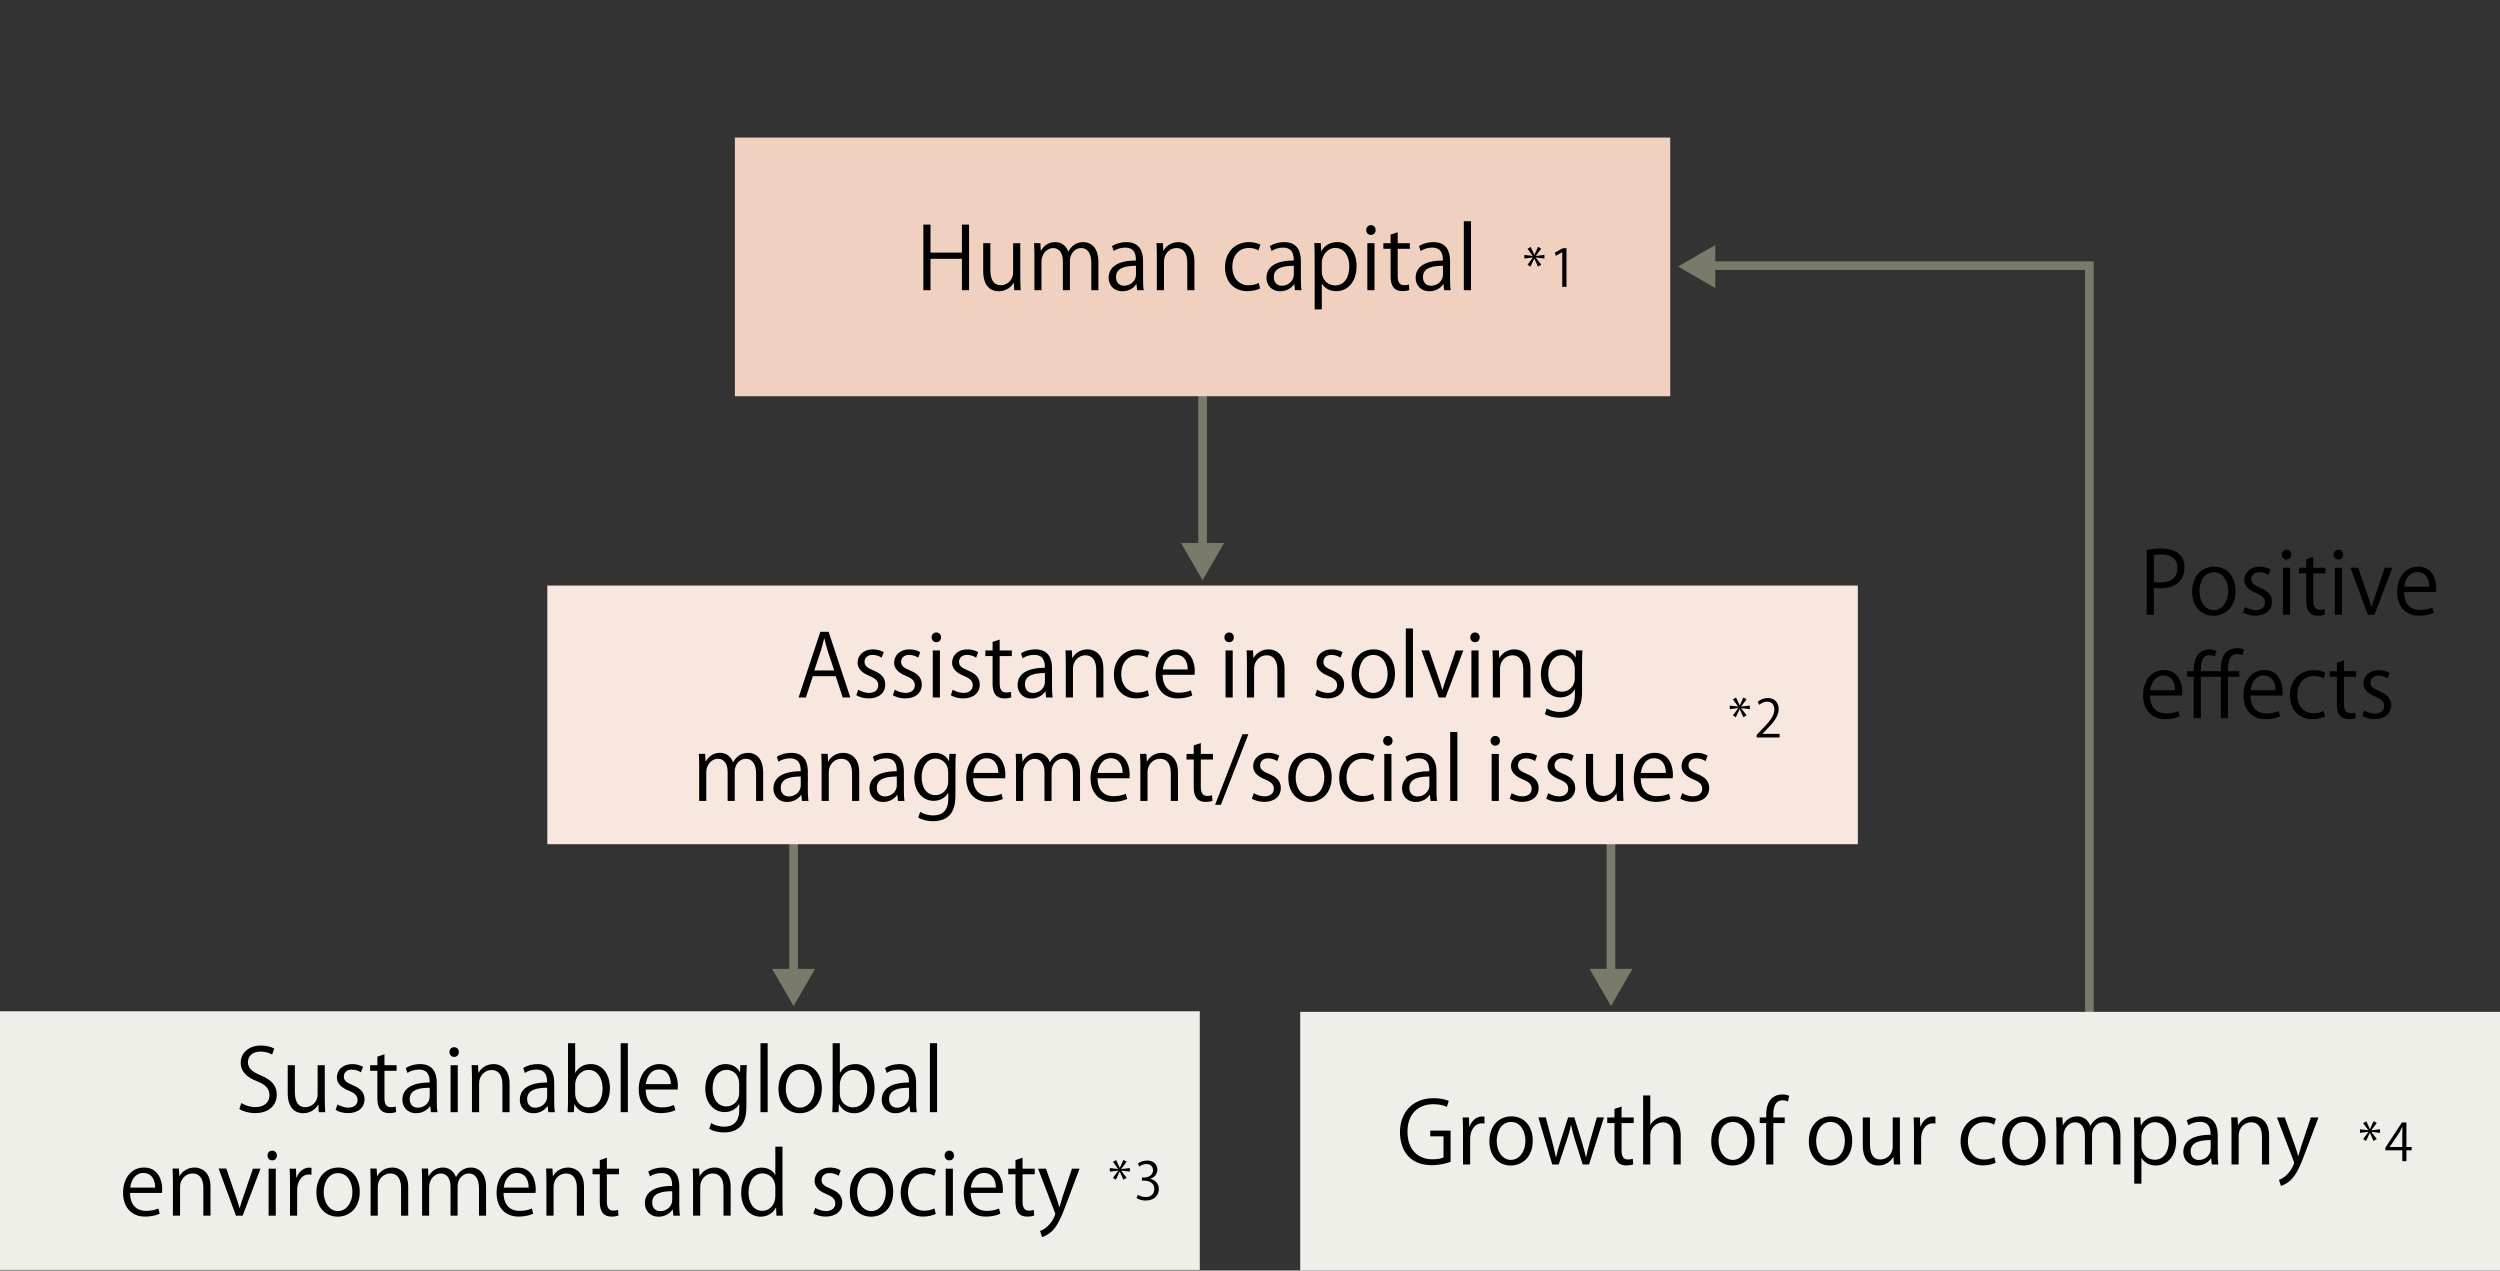 <?xml version="1.0" encoding="UTF-8"?>
<svg id="_レイヤー_1" data-name=" レイヤー 1" xmlns="http://www.w3.org/2000/svg" viewBox="0 0 579.92 294.72">
  <rect x="0" y="0" width="579.92" height="294.72" fill="#333333" stroke="none"/>
  <defs>
    <style>
      .cls-1 {
        fill: none;
        stroke: #7a7a6b;
        stroke-miterlimit: 10;
        stroke-width: 2px;
      }

      .cls-2, .cls-3, .cls-4, .cls-5, .cls-6 {
        stroke-width: 0px;
      }

      .cls-3 {
        fill: #f7e7df;
      }

      .cls-4 {
        fill: #7a7a6b;
      }

      .cls-5 {
        fill: #f0d1c0;
      }

      .cls-6 {
        fill: #efefea;
      }
    </style>
  </defs>
  <g>
    <line class="cls-1" x1="278.96" y1="62.6" x2="278.96" y2="127.42"/>
    <polygon class="cls-4" points="273.97 125.96 278.96 134.6 283.94 125.96 273.97 125.96"/>
  </g>
  <rect class="cls-5" x="170.47" y="31.91" width="216.97" height="60"/>
  <g>
    <line class="cls-1" x1="184.09" y1="161.38" x2="184.09" y2="226.2"/>
    <polygon class="cls-4" points="179.1 224.74 184.09 233.38 189.08 224.74 179.1 224.74"/>
  </g>
  <g>
    <line class="cls-1" x1="373.69" y1="161.38" x2="373.69" y2="226.2"/>
    <polygon class="cls-4" points="368.71 224.74 373.69 233.38 378.68 224.74 368.71 224.74"/>
  </g>
  <rect class="cls-6" y="234.58" width="278.31" height="60"/>
  <polyline class="cls-1" points="484.67 255.17 484.67 61.62 396.85 61.62"/>
  <polygon class="cls-4" points="397.89 56.84 389.25 61.82 397.89 66.81 397.89 56.84"/>
  <rect class="cls-3" x="126.96" y="135.83" width="304" height="60"/>
  <g>
    <path class="cls-2" d="m356.77,57.26l.74.41-1.25,1.68v.02l2-.23v.83l-1.99-.23v.04l1.25,1.62-.77.44-.83-1.86h-.02l-.89,1.87-.68-.44,1.24-1.64v-.04l-1.96.24v-.83l1.93.22v-.02l-1.21-1.63.74-.43.85,1.82h.02l.82-1.83h0Z"/>
    <path class="cls-2" d="m362.39,66.55v-8.05h-.02l-1.47.85-.24-.74,1.86-1.04h.85v8.98h-.98Z"/>
  </g>
  <g>
    <path class="cls-2" d="m404.41,161.79l.74.41-1.25,1.68v.02l2-.23v.83l-1.99-.23v.04l1.25,1.62-.77.44-.83-1.86h-.02l-.89,1.87-.68-.44,1.24-1.64v-.04l-1.96.24v-.83l1.93.22v-.02l-1.21-1.63.74-.43.85,1.82h.02l.82-1.83h0Z"/>
    <path class="cls-2" d="m412.81,171.07h-5.31v-.61l.88-.92c2.13-2.16,3.21-3.47,3.21-4.93,0-.96-.42-1.85-1.71-1.85-.72,0-1.37.4-1.8.74l-.34-.7c.55-.49,1.37-.88,2.33-.88,1.81,0,2.53,1.32,2.53,2.55,0,1.69-1.19,3.13-3.05,5l-.71.74v.02h3.97v.84Z"/>
  </g>
  <g>
    <path class="cls-2" d="m260.6,269.07l.74.41-1.25,1.68v.02l2-.23v.83l-1.99-.23v.04l1.25,1.62-.77.44-.83-1.86h-.02l-.89,1.87-.68-.44,1.24-1.64v-.04l-1.96.24v-.83l1.93.22v-.02l-1.21-1.63.74-.43.85,1.82h.02l.82-1.83h0Z"/>
    <path class="cls-2" d="m266.86,273.49c1.06.18,1.95,1.03,1.95,2.33,0,1.43-1.03,2.67-3.05,2.67-.9,0-1.71-.29-2.12-.58l.3-.77c.32.22,1.04.54,1.83.54,1.51,0,2-1.05,2-1.88,0-1.32-1.12-1.92-2.29-1.92h-.59v-.74h.59c.86,0,1.98-.54,1.98-1.67,0-.78-.47-1.45-1.55-1.45-.66,0-1.28.32-1.64.59l-.3-.73c.43-.34,1.27-.67,2.13-.67,1.64,0,2.37,1.04,2.37,2.12,0,.92-.59,1.75-1.63,2.12v.04h.02Z"/>
  </g>
  <g>
    <path class="cls-2" d="m224.79,67.32h-1.66v-7.28h-7.28v7.28h-1.66v-15.22h1.66v6.5h7.28v-6.5h1.66v15.22Z"/>
    <path class="cls-2" d="m236.67,64.42c0,1.12.06,2.06.1,2.9h-1.5l-.08-1.72h-.06c-.5.86-1.62,1.96-3.48,1.96-1.64,0-3.58-.94-3.58-4.7v-6.44h1.66v6.14c0,2.12.62,3.6,2.44,3.6,1.3,0,2.84-1.04,2.84-2.96v-6.78h1.66v8Z"/>
    <path class="cls-2" d="m254.79,67.32h-1.64v-6.3c0-2.12-.76-3.48-2.4-3.48-1.34,0-2.56,1.26-2.56,2.92v6.86h-1.64v-6.72c0-1.74-.74-3.06-2.28-3.06-1.42,0-2.68,1.4-2.68,3.1v6.68h-1.64v-8.1c0-1.12-.04-1.92-.08-2.82h1.46l.1,1.76h.06c.6-1.06,1.6-2,3.32-2,1.42,0,2.52.88,2.98,2.18h.04c.72-1.3,1.82-2.18,3.5-2.18,1.34,0,3.46.86,3.46,4.6v6.56Z"/>
    <path class="cls-2" d="m265.15,64.72c0,.9.02,1.84.16,2.6h-1.52l-.16-1.4h-.06c-.56.86-1.68,1.64-3.22,1.64-2.08,0-3.18-1.52-3.18-3.1,0-2.62,2.28-4.04,6.32-4.02,0-.92,0-3-2.48-3-.94,0-1.92.26-2.66.78l-.4-1.14c.88-.58,2.1-.92,3.32-.92,3.08,0,3.88,2.18,3.88,4.34v4.22Zm-1.64-3.06c-2.06,0-4.64.3-4.64,2.6,0,1.4.88,2.02,1.88,2.02,1.62,0,2.76-1.24,2.76-2.56v-2.06Z"/>
    <path class="cls-2" d="m277.07,67.32h-1.66v-6.44c0-1.78-.64-3.34-2.54-3.34-1.42,0-2.86,1.2-2.86,3.1v6.68h-1.66v-8.1c0-1.12-.04-1.94-.08-2.82h1.48l.1,1.78h.04c.54-1.06,1.8-2.02,3.5-2.02,1.36,0,3.68.82,3.68,4.52v6.64Z"/>
    <path class="cls-2" d="m292.3,66.92c-.48.24-1.56.62-2.96.62-3.12,0-5.18-2.22-5.18-5.56s2.22-5.82,5.58-5.82c1.22,0,2.2.36,2.62.58l-.42,1.34c-.46-.26-1.18-.56-2.24-.56-2.52,0-3.84,2.02-3.84,4.36,0,2.64,1.58,4.3,3.78,4.3,1.08,0,1.82-.3,2.36-.54l.3,1.28Z"/>
    <path class="cls-2" d="m301.76,64.72c0,.9.02,1.84.16,2.6h-1.52l-.16-1.4h-.06c-.56.86-1.68,1.64-3.22,1.64-2.08,0-3.18-1.52-3.18-3.1,0-2.62,2.28-4.04,6.32-4.02,0-.92,0-3-2.48-3-.94,0-1.92.26-2.66.78l-.4-1.14c.88-.58,2.1-.92,3.32-.92,3.08,0,3.88,2.18,3.88,4.34v4.22Zm-1.64-3.06c-2.06,0-4.64.3-4.64,2.6,0,1.4.88,2.02,1.88,2.02,1.62,0,2.76-1.24,2.76-2.56v-2.06Z"/>
    <path class="cls-2" d="m306.52,58.25c.76-1.34,2.02-2.1,3.72-2.1,2.58,0,4.44,2.22,4.44,5.56,0,4-2.34,5.84-4.74,5.84-1.44,0-2.64-.66-3.28-1.74h-.04v5.96h-1.66v-11.86c0-1.42-.04-2.52-.08-3.52h1.5l.1,1.86h.04Zm.1,4.72c0,2.12,1.58,3.24,3.06,3.24,2.14,0,3.32-1.84,3.32-4.44,0-2.26-1.14-4.26-3.26-4.26-1.86,0-3.12,1.8-3.12,3.38v2.08Z"/>
    <path class="cls-2" d="m318,54.49c-.64,0-1.08-.5-1.08-1.14s.46-1.12,1.1-1.12,1.08.5,1.08,1.12c0,.7-.46,1.14-1.1,1.14Zm.84,12.82h-1.66v-10.9h1.66v10.9Z"/>
    <path class="cls-2" d="m322.58,54.43l1.64-.56v2.54h2.82v1.3h-2.82v6.3c0,1.38.42,2.14,1.48,2.14.5,0,.84-.06,1.12-.16l.1,1.28c-.36.16-.92.26-1.62.26-2.64,0-2.72-2.4-2.72-3.56v-6.26h-1.68v-1.3h1.68v-1.98Z"/>
    <path class="cls-2" d="m336.36,64.72c0,.9.02,1.84.16,2.6h-1.52l-.16-1.4h-.06c-.56.86-1.68,1.64-3.22,1.64-2.08,0-3.18-1.52-3.18-3.1,0-2.62,2.28-4.04,6.32-4.02,0-.92,0-3-2.48-3-.94,0-1.92.26-2.66.78l-.4-1.14c.88-.58,2.1-.92,3.32-.92,3.08,0,3.88,2.18,3.88,4.34v4.22Zm-1.64-3.06c-2.06,0-4.64.3-4.64,2.6,0,1.4.88,2.02,1.88,2.02,1.62,0,2.76-1.24,2.76-2.56v-2.06Z"/>
    <path class="cls-2" d="m341.22,67.32h-1.66v-16h1.66v16Z"/>
  </g>
  <g>
    <path class="cls-2" d="m497.97,127.56c.88-.16,2.04-.3,3.46-.3,4.92,0,5.32,3.16,5.32,4.36,0,3.58-2.86,4.86-5.56,4.86-.58,0-1.1-.02-1.56-.14v6.26h-1.66v-15.04Zm1.66,7.4c.42.12.96.16,1.6.16,2.4,0,3.86-1.2,3.86-3.38s-1.56-3.14-3.64-3.14c-.84,0-1.46.08-1.82.16v6.2Z"/>
    <path class="cls-2" d="m518.57,137.06c0,4.06-2.68,5.78-5.1,5.78-2.8,0-4.96-2.1-4.96-5.62,0-3.72,2.32-5.78,5.1-5.78,2.98,0,4.96,2.28,4.96,5.62Zm-5.02-4.32c-2.36,0-3.34,2.32-3.34,4.42,0,2.42,1.34,4.38,3.3,4.38s3.36-1.96,3.36-4.42c0-1.94-.94-4.38-3.32-4.38Z"/>
    <path class="cls-2" d="m526.19,133.36c-.4-.26-1.14-.64-2.12-.64-1.2,0-1.84.74-1.84,1.62,0,.94.62,1.38,2.02,1.98,1.76.72,2.78,1.64,2.78,3.28,0,1.94-1.48,3.22-3.86,3.22-1.08,0-2.12-.3-2.86-.74l.46-1.28c.58.34,1.52.74,2.46.74,1.46,0,2.18-.78,2.18-1.76s-.58-1.58-2.02-2.16c-1.84-.74-2.78-1.76-2.78-3.08,0-1.7,1.36-3.1,3.56-3.1,1.04,0,1.92.3,2.5.66l-.48,1.26Z"/>
    <path class="cls-2" d="m530.39,129.78c-.64,0-1.08-.5-1.08-1.14s.46-1.12,1.1-1.12,1.08.5,1.08,1.12c0,.7-.46,1.14-1.1,1.14Zm.84,12.82h-1.66v-10.9h1.66v10.9Z"/>
    <path class="cls-2" d="m534.97,129.72l1.64-.56v2.54h2.82v1.3h-2.82v6.3c0,1.38.42,2.14,1.48,2.14.5,0,.84-.06,1.12-.16l.1,1.28c-.36.16-.92.26-1.62.26-2.64,0-2.72-2.4-2.72-3.56v-6.26h-1.68v-1.3h1.68v-1.98Z"/>
    <path class="cls-2" d="m542.43,129.78c-.64,0-1.08-.5-1.08-1.14s.46-1.12,1.1-1.12,1.08.5,1.08,1.12c0,.7-.46,1.14-1.1,1.14Zm.84,12.82h-1.66v-10.9h1.66v10.9Z"/>
    <path class="cls-2" d="m554.95,131.7l-4.14,10.9h-1.56l-4.02-10.92h1.78l2.18,6.34c.34.98.64,1.9.88,2.8h.06c.24-.9.56-1.82.9-2.8l2.16-6.32h1.76Z"/>
    <path class="cls-2" d="m564.55,142.14c-.62.3-1.76.68-3.42.68-3.18,0-5.08-2.24-5.08-5.5,0-3.42,1.92-5.88,4.86-5.88,3.36,0,4.22,3.08,4.22,4.98,0,.38-.02.66-.04.92h-7.42c.02,3.02,1.74,4.16,3.7,4.16,1.36,0,2.18-.28,2.86-.56l.32,1.2Zm-1.06-6.04c.02-1.48-.6-3.4-2.74-3.4-2,0-2.88,1.9-3.04,3.4h5.78Z"/>
    <path class="cls-2" d="m505.63,166.14c-.62.3-1.76.68-3.42.68-3.18,0-5.08-2.24-5.08-5.5,0-3.42,1.92-5.88,4.86-5.88,3.36,0,4.22,3.08,4.22,4.98,0,.38-.02.66-.04.92h-7.42c.02,3.02,1.74,4.16,3.7,4.16,1.36,0,2.18-.28,2.86-.56l.32,1.2Zm-1.06-6.04c.02-1.48-.6-3.4-2.74-3.4-2,0-2.88,1.9-3.04,3.4h5.78Z"/>
    <path class="cls-2" d="m507.37,157v-1.3h1.5c0-1.2,0-5.06,3.76-5.06.62,0,1.22.18,1.52.36l-.38,1.28c-.3-.16-.74-.3-1.18-.3-2.06,0-2.06,2.2-2.06,3.72h4.64c0-1.34,0-3.14,1.2-4.36.72-.7,1.66-.98,2.5-.98.72,0,1.28.16,1.64.34l-.3,1.28c-.28-.12-.66-.26-1.24-.26-1.72,0-2.14,1.6-2.14,3.36v.62h2.62v1.3h-2.62v9.6h-1.66v-9.6h-4.64v9.6h-1.66v-9.6h-1.5Z"/>
    <path class="cls-2" d="m528.91,166.14c-.62.3-1.76.68-3.42.68-3.18,0-5.08-2.24-5.08-5.5,0-3.42,1.92-5.88,4.86-5.88,3.36,0,4.22,3.08,4.22,4.98,0,.38-.02.66-.04.92h-7.42c.02,3.02,1.74,4.16,3.7,4.16,1.36,0,2.18-.28,2.86-.56l.32,1.2Zm-1.06-6.04c.02-1.48-.6-3.4-2.74-3.4-2,0-2.88,1.9-3.04,3.4h5.78Z"/>
    <path class="cls-2" d="m539.33,166.2c-.48.24-1.56.62-2.96.62-3.12,0-5.18-2.22-5.18-5.56s2.22-5.82,5.58-5.82c1.22,0,2.2.36,2.62.58l-.42,1.34c-.46-.26-1.18-.56-2.24-.56-2.52,0-3.84,2.02-3.84,4.36,0,2.64,1.58,4.3,3.78,4.3,1.08,0,1.82-.3,2.36-.54l.3,1.28Z"/>
    <path class="cls-2" d="m542.09,153.72l1.64-.56v2.54h2.82v1.3h-2.82v6.3c0,1.38.42,2.14,1.48,2.14.5,0,.84-.06,1.12-.16l.1,1.28c-.36.16-.92.26-1.62.26-2.64,0-2.72-2.4-2.72-3.56v-6.26h-1.68v-1.3h1.68v-1.98Z"/>
    <path class="cls-2" d="m553.83,157.36c-.4-.26-1.14-.64-2.12-.64-1.2,0-1.84.74-1.84,1.62,0,.94.62,1.38,2.02,1.98,1.76.72,2.78,1.64,2.78,3.28,0,1.94-1.48,3.22-3.86,3.22-1.08,0-2.12-.3-2.86-.74l.46-1.28c.58.34,1.52.74,2.46.74,1.46,0,2.18-.78,2.18-1.76s-.58-1.58-2.02-2.16c-1.84-.74-2.78-1.76-2.78-3.08,0-1.7,1.36-3.1,3.56-3.1,1.04,0,1.92.3,2.5.66l-.48,1.26Z"/>
  </g>
  <g>
    <path class="cls-2" d="m197.25,161.79h-1.76l-1.64-4.94h-5.3l-1.6,4.94h-1.7l5.04-15.24h1.92l5.04,15.24Zm-3.74-6.26l-1.5-4.52c-.32-1.04-.58-2-.78-2.9h-.06c-.2.92-.48,1.88-.76,2.84l-1.52,4.58h4.62Z"/>
    <path class="cls-2" d="m204.51,152.55c-.4-.26-1.14-.64-2.12-.64-1.2,0-1.84.74-1.84,1.62,0,.94.62,1.38,2.02,1.98,1.76.72,2.78,1.64,2.78,3.28,0,1.94-1.48,3.22-3.86,3.22-1.08,0-2.12-.3-2.86-.74l.46-1.28c.58.34,1.52.74,2.46.74,1.46,0,2.18-.78,2.18-1.76s-.58-1.58-2.02-2.16c-1.84-.74-2.78-1.76-2.78-3.08,0-1.7,1.36-3.1,3.56-3.1,1.04,0,1.92.3,2.5.66l-.48,1.26Z"/>
    <path class="cls-2" d="m212.99,152.55c-.4-.26-1.14-.64-2.12-.64-1.2,0-1.84.74-1.84,1.62,0,.94.62,1.38,2.02,1.98,1.76.72,2.78,1.64,2.78,3.28,0,1.94-1.48,3.22-3.86,3.22-1.08,0-2.12-.3-2.86-.74l.46-1.28c.58.34,1.52.74,2.46.74,1.46,0,2.18-.78,2.18-1.76s-.58-1.58-2.02-2.16c-1.84-.74-2.78-1.76-2.78-3.08,0-1.7,1.36-3.1,3.56-3.1,1.04,0,1.92.3,2.5.66l-.48,1.26Z"/>
    <path class="cls-2" d="m217.19,148.97c-.64,0-1.08-.5-1.08-1.14s.46-1.12,1.1-1.12,1.08.5,1.08,1.12c0,.7-.46,1.14-1.1,1.14Zm.84,12.82h-1.66v-10.9h1.66v10.9Z"/>
    <path class="cls-2" d="m226.43,152.55c-.4-.26-1.14-.64-2.12-.64-1.2,0-1.84.74-1.84,1.62,0,.94.62,1.38,2.02,1.98,1.76.72,2.78,1.64,2.78,3.28,0,1.94-1.48,3.22-3.86,3.22-1.08,0-2.12-.3-2.86-.74l.46-1.28c.58.34,1.52.74,2.46.74,1.46,0,2.18-.78,2.18-1.76s-.58-1.58-2.02-2.16c-1.84-.74-2.78-1.76-2.78-3.08,0-1.7,1.36-3.1,3.56-3.1,1.04,0,1.92.3,2.5.66l-.48,1.26Z"/>
    <path class="cls-2" d="m230.25,148.91l1.64-.56v2.54h2.82v1.3h-2.82v6.3c0,1.38.42,2.14,1.48,2.14.5,0,.84-.06,1.12-.16l.1,1.28c-.36.16-.92.26-1.62.26-2.64,0-2.72-2.4-2.72-3.56v-6.26h-1.68v-1.3h1.68v-1.98Z"/>
    <path class="cls-2" d="m244.03,159.19c0,.9.02,1.84.16,2.6h-1.52l-.16-1.4h-.06c-.56.86-1.68,1.64-3.22,1.64-2.08,0-3.18-1.52-3.18-3.1,0-2.62,2.28-4.04,6.32-4.02,0-.92,0-3-2.48-3-.94,0-1.92.26-2.66.78l-.4-1.14c.88-.58,2.1-.92,3.32-.92,3.08,0,3.88,2.18,3.88,4.34v4.22Zm-1.64-3.06c-2.06,0-4.64.3-4.64,2.6,0,1.4.88,2.02,1.88,2.02,1.62,0,2.76-1.24,2.76-2.56v-2.06Z"/>
    <path class="cls-2" d="m255.95,161.79h-1.66v-6.44c0-1.78-.64-3.34-2.54-3.34-1.42,0-2.86,1.2-2.86,3.1v6.68h-1.66v-8.1c0-1.12-.04-1.94-.08-2.82h1.48l.1,1.78h.04c.54-1.06,1.8-2.02,3.5-2.02,1.36,0,3.68.82,3.68,4.52v6.64Z"/>
    <path class="cls-2" d="m266.53,161.39c-.48.24-1.56.62-2.96.62-3.12,0-5.18-2.22-5.18-5.56s2.22-5.82,5.58-5.82c1.22,0,2.2.36,2.62.58l-.42,1.34c-.46-.26-1.18-.56-2.24-.56-2.52,0-3.84,2.02-3.84,4.36,0,2.64,1.58,4.3,3.78,4.3,1.08,0,1.82-.3,2.36-.54l.3,1.28Z"/>
    <path class="cls-2" d="m276.57,161.33c-.62.3-1.76.68-3.42.68-3.18,0-5.08-2.24-5.08-5.5,0-3.42,1.92-5.88,4.86-5.88,3.36,0,4.22,3.08,4.22,4.98,0,.38-.02.66-.04.92h-7.42c.02,3.02,1.74,4.16,3.7,4.16,1.36,0,2.18-.28,2.86-.56l.32,1.2Zm-1.06-6.04c.02-1.48-.6-3.4-2.74-3.4-2,0-2.88,1.9-3.04,3.4h5.78Z"/>
    <path class="cls-2" d="m285.11,148.97c-.64,0-1.08-.5-1.08-1.14s.46-1.12,1.1-1.12,1.08.5,1.08,1.12c0,.7-.46,1.14-1.1,1.14Zm.84,12.82h-1.66v-10.9h1.66v10.9Z"/>
    <path class="cls-2" d="m297.97,161.79h-1.66v-6.44c0-1.78-.64-3.34-2.54-3.34-1.42,0-2.86,1.2-2.86,3.1v6.68h-1.66v-8.1c0-1.12-.04-1.94-.08-2.82h1.48l.1,1.78h.04c.54-1.06,1.8-2.02,3.5-2.02,1.36,0,3.68.82,3.68,4.52v6.64Z"/>
    <path class="cls-2" d="m310.95,152.55c-.4-.26-1.14-.64-2.12-.64-1.2,0-1.84.74-1.84,1.62,0,.94.62,1.38,2.02,1.98,1.76.72,2.78,1.64,2.78,3.28,0,1.94-1.48,3.22-3.86,3.22-1.08,0-2.12-.3-2.86-.74l.46-1.28c.58.34,1.52.74,2.46.74,1.46,0,2.18-.78,2.18-1.76s-.58-1.58-2.02-2.16c-1.84-.74-2.78-1.76-2.78-3.08,0-1.7,1.36-3.1,3.56-3.1,1.04,0,1.92.3,2.5.66l-.48,1.26Z"/>
    <path class="cls-2" d="m323.59,156.25c0,4.06-2.68,5.78-5.1,5.78-2.8,0-4.96-2.1-4.96-5.62,0-3.72,2.32-5.78,5.1-5.78,2.98,0,4.96,2.28,4.96,5.62Zm-5.02-4.32c-2.36,0-3.34,2.32-3.34,4.42,0,2.42,1.34,4.38,3.3,4.38s3.36-1.96,3.36-4.42c0-1.94-.94-4.38-3.32-4.38Z"/>
    <path class="cls-2" d="m327.76,161.79h-1.66v-16h1.66v16Z"/>
    <path class="cls-2" d="m339.45,150.89l-4.14,10.9h-1.56l-4.02-10.92h1.78l2.18,6.34c.34.98.64,1.9.88,2.8h.06c.24-.9.56-1.82.9-2.8l2.16-6.32h1.76Z"/>
    <path class="cls-2" d="m342.14,148.97c-.64,0-1.08-.5-1.08-1.14s.46-1.12,1.1-1.12,1.08.5,1.08,1.12c0,.7-.46,1.14-1.1,1.14Zm.84,12.82h-1.66v-10.9h1.66v10.9Z"/>
    <path class="cls-2" d="m355.01,161.79h-1.66v-6.44c0-1.78-.64-3.34-2.54-3.34-1.42,0-2.86,1.2-2.86,3.1v6.68h-1.66v-8.1c0-1.12-.04-1.94-.08-2.82h1.48l.1,1.78h.04c.54-1.06,1.8-2.02,3.5-2.02,1.36,0,3.68.82,3.68,4.52v6.64Z"/>
    <path class="cls-2" d="m367.08,150.87c-.06.78-.1,1.66-.1,3v6.36c0,1.9-.04,6.26-5.2,6.26-1.24,0-2.6-.3-3.42-.86l.44-1.3c.7.42,1.76.82,3.06.82,2,0,3.46-1.06,3.46-3.94v-1.3h-.04c-.56,1.02-1.72,1.86-3.38,1.86-2.6,0-4.46-2.3-4.46-5.36,0-3.78,2.36-5.78,4.72-5.78,1.86,0,2.84,1,3.3,1.88h.04l.08-1.64h1.5Zm-1.78,4.2c0-1.9-1.38-3.1-2.9-3.1-1.92,0-3.26,1.7-3.26,4.34,0,2.32,1.12,4.14,3.24,4.14,1.24,0,2.92-.94,2.92-3.2v-2.18Z"/>
    <path class="cls-2" d="m177.03,185.79h-1.64v-6.3c0-2.12-.76-3.48-2.4-3.48-1.34,0-2.56,1.26-2.56,2.92v6.86h-1.64v-6.72c0-1.74-.74-3.06-2.28-3.06-1.42,0-2.68,1.4-2.68,3.1v6.68h-1.64v-8.1c0-1.12-.04-1.92-.08-2.82h1.46l.1,1.76h.06c.6-1.06,1.6-2,3.32-2,1.42,0,2.52.88,2.98,2.18h.04c.72-1.3,1.82-2.18,3.5-2.18,1.34,0,3.46.86,3.46,4.6v6.56Z"/>
    <path class="cls-2" d="m187.39,183.19c0,.9.02,1.84.16,2.6h-1.52l-.16-1.4h-.06c-.56.86-1.68,1.64-3.22,1.64-2.08,0-3.18-1.52-3.18-3.1,0-2.62,2.28-4.04,6.32-4.02,0-.92,0-3-2.48-3-.94,0-1.92.26-2.66.78l-.4-1.14c.88-.58,2.1-.92,3.32-.92,3.08,0,3.88,2.18,3.88,4.34v4.22Zm-1.64-3.06c-2.06,0-4.64.3-4.64,2.6,0,1.4.88,2.02,1.88,2.02,1.62,0,2.76-1.24,2.76-2.56v-2.06Z"/>
    <path class="cls-2" d="m199.31,185.79h-1.66v-6.44c0-1.78-.64-3.34-2.54-3.34-1.42,0-2.86,1.2-2.86,3.1v6.68h-1.66v-8.1c0-1.12-.04-1.94-.08-2.82h1.48l.1,1.78h.04c.54-1.06,1.8-2.02,3.5-2.02,1.36,0,3.68.82,3.68,4.52v6.64Z"/>
    <path class="cls-2" d="m209.67,183.19c0,.9.02,1.84.16,2.6h-1.52l-.16-1.4h-.06c-.56.86-1.68,1.64-3.22,1.64-2.08,0-3.18-1.52-3.18-3.1,0-2.62,2.28-4.04,6.32-4.02,0-.92,0-3-2.48-3-.94,0-1.92.26-2.66.78l-.4-1.14c.88-.58,2.1-.92,3.32-.92,3.08,0,3.88,2.18,3.88,4.34v4.22Zm-1.64-3.06c-2.06,0-4.64.3-4.64,2.6,0,1.4.88,2.02,1.88,2.02,1.62,0,2.76-1.24,2.76-2.56v-2.06Z"/>
    <path class="cls-2" d="m221.73,174.87c-.06.78-.1,1.66-.1,3v6.36c0,1.9-.04,6.26-5.2,6.26-1.24,0-2.6-.3-3.42-.86l.44-1.3c.7.42,1.76.82,3.06.82,2,0,3.46-1.06,3.46-3.94v-1.3h-.04c-.56,1.02-1.72,1.86-3.38,1.86-2.6,0-4.46-2.3-4.46-5.36,0-3.78,2.36-5.78,4.72-5.78,1.86,0,2.84,1,3.3,1.88h.04l.08-1.64h1.5Zm-1.78,4.2c0-1.9-1.38-3.1-2.9-3.1-1.92,0-3.26,1.7-3.26,4.34,0,2.32,1.12,4.14,3.24,4.14,1.24,0,2.92-.94,2.92-3.2v-2.18Z"/>
    <path class="cls-2" d="m232.63,185.33c-.62.3-1.76.68-3.42.68-3.18,0-5.08-2.24-5.08-5.5,0-3.42,1.92-5.88,4.86-5.88,3.36,0,4.22,3.08,4.22,4.98,0,.38-.02.66-.04.92h-7.42c.02,3.02,1.74,4.16,3.7,4.16,1.36,0,2.18-.28,2.86-.56l.32,1.2Zm-1.06-6.04c.02-1.48-.6-3.4-2.74-3.4-2,0-2.88,1.9-3.04,3.4h5.78Z"/>
    <path class="cls-2" d="m250.53,185.79h-1.64v-6.3c0-2.12-.76-3.48-2.4-3.48-1.34,0-2.56,1.26-2.56,2.92v6.86h-1.64v-6.72c0-1.74-.74-3.06-2.28-3.06-1.42,0-2.68,1.4-2.68,3.1v6.68h-1.64v-8.1c0-1.12-.04-1.92-.08-2.82h1.46l.1,1.76h.06c.6-1.06,1.6-2,3.32-2,1.42,0,2.52.88,2.98,2.18h.04c.72-1.3,1.82-2.18,3.5-2.18,1.34,0,3.46.86,3.46,4.6v6.56Z"/>
    <path class="cls-2" d="m261.47,185.33c-.62.3-1.76.68-3.42.68-3.18,0-5.08-2.24-5.08-5.5,0-3.42,1.92-5.88,4.86-5.88,3.36,0,4.22,3.08,4.22,4.98,0,.38-.02.66-.04.92h-7.42c.02,3.02,1.74,4.16,3.7,4.16,1.36,0,2.18-.28,2.86-.56l.32,1.2Zm-1.06-6.04c.02-1.48-.6-3.4-2.74-3.4-2,0-2.88,1.9-3.04,3.4h5.78Z"/>
    <path class="cls-2" d="m273.25,185.79h-1.66v-6.44c0-1.78-.64-3.34-2.54-3.34-1.42,0-2.86,1.2-2.86,3.1v6.68h-1.66v-8.1c0-1.12-.04-1.94-.08-2.82h1.48l.1,1.78h.04c.54-1.06,1.8-2.02,3.5-2.02,1.36,0,3.68.82,3.68,4.52v6.64Z"/>
    <path class="cls-2" d="m276.91,172.91l1.64-.56v2.54h2.82v1.3h-2.82v6.3c0,1.38.42,2.14,1.48,2.14.5,0,.84-.06,1.12-.16l.1,1.28c-.36.16-.92.26-1.62.26-2.64,0-2.72-2.4-2.72-3.56v-6.26h-1.68v-1.3h1.68v-1.98Z"/>
    <path class="cls-2" d="m283.21,186.69h-1.34l6.34-16.38h1.38l-6.38,16.38Z"/>
    <path class="cls-2" d="m296.27,176.55c-.4-.26-1.14-.64-2.12-.64-1.2,0-1.84.74-1.84,1.62,0,.94.62,1.38,2.02,1.98,1.76.72,2.78,1.64,2.78,3.28,0,1.94-1.48,3.22-3.86,3.22-1.08,0-2.12-.3-2.86-.74l.46-1.28c.58.34,1.52.74,2.46.74,1.46,0,2.18-.78,2.18-1.76s-.58-1.58-2.02-2.16c-1.84-.74-2.78-1.76-2.78-3.08,0-1.7,1.36-3.1,3.56-3.1,1.04,0,1.92.3,2.5.66l-.48,1.26Z"/>
    <path class="cls-2" d="m308.91,180.25c0,4.06-2.68,5.78-5.1,5.78-2.8,0-4.96-2.1-4.96-5.62,0-3.72,2.32-5.78,5.1-5.78,2.98,0,4.96,2.28,4.96,5.62Zm-5.02-4.32c-2.36,0-3.34,2.32-3.34,4.42,0,2.42,1.34,4.38,3.3,4.38s3.36-1.96,3.36-4.42c0-1.94-.94-4.38-3.32-4.38Z"/>
    <path class="cls-2" d="m318.79,185.39c-.48.24-1.56.62-2.96.62-3.12,0-5.18-2.22-5.18-5.56s2.22-5.82,5.58-5.82c1.22,0,2.2.36,2.62.58l-.42,1.34c-.46-.26-1.18-.56-2.24-.56-2.52,0-3.84,2.02-3.84,4.36,0,2.64,1.58,4.3,3.78,4.3,1.08,0,1.82-.3,2.36-.54l.3,1.28Z"/>
    <path class="cls-2" d="m321.93,172.97c-.64,0-1.08-.5-1.08-1.14s.46-1.12,1.1-1.12,1.08.5,1.08,1.12c0,.7-.46,1.14-1.1,1.14Zm.84,12.82h-1.66v-10.9h1.66v10.9Z"/>
    <path class="cls-2" d="m333.21,183.19c0,.9.02,1.84.16,2.6h-1.52l-.16-1.4h-.06c-.56.86-1.68,1.64-3.22,1.64-2.08,0-3.18-1.52-3.18-3.1,0-2.62,2.28-4.04,6.32-4.02,0-.92,0-3-2.48-3-.94,0-1.92.26-2.66.78l-.4-1.14c.88-.58,2.1-.92,3.32-.92,3.08,0,3.88,2.18,3.88,4.34v4.22Zm-1.64-3.06c-2.06,0-4.64.3-4.64,2.6,0,1.4.88,2.02,1.88,2.02,1.62,0,2.76-1.24,2.76-2.56v-2.06Z"/>
    <path class="cls-2" d="m338.06,185.79h-1.66v-16h1.66v16Z"/>
    <path class="cls-2" d="m346.84,172.97c-.64,0-1.08-.5-1.08-1.14s.46-1.12,1.1-1.12,1.08.5,1.08,1.12c0,.7-.46,1.14-1.1,1.14Zm.84,12.82h-1.66v-10.9h1.66v10.9Z"/>
    <path class="cls-2" d="m356.08,176.55c-.4-.26-1.14-.64-2.12-.64-1.2,0-1.84.74-1.84,1.62,0,.94.62,1.38,2.02,1.98,1.76.72,2.78,1.64,2.78,3.28,0,1.94-1.48,3.22-3.86,3.22-1.08,0-2.12-.3-2.86-.74l.46-1.28c.58.34,1.52.74,2.46.74,1.46,0,2.18-.78,2.18-1.76s-.58-1.58-2.02-2.16c-1.84-.74-2.78-1.76-2.78-3.08,0-1.7,1.36-3.1,3.56-3.1,1.04,0,1.92.3,2.5.66l-.48,1.26Z"/>
    <path class="cls-2" d="m364.56,176.55c-.4-.26-1.14-.64-2.12-.64-1.2,0-1.84.74-1.84,1.62,0,.94.62,1.38,2.02,1.98,1.76.72,2.78,1.64,2.78,3.28,0,1.94-1.48,3.22-3.86,3.22-1.08,0-2.12-.3-2.86-.74l.46-1.28c.58.34,1.52.74,2.46.74,1.46,0,2.18-.78,2.18-1.76s-.58-1.58-2.02-2.16c-1.84-.74-2.78-1.76-2.78-3.08,0-1.7,1.36-3.1,3.56-3.1,1.04,0,1.92.3,2.5.66l-.48,1.26Z"/>
    <path class="cls-2" d="m376.49,182.89c0,1.12.06,2.06.1,2.9h-1.5l-.08-1.72h-.06c-.5.86-1.62,1.96-3.48,1.96-1.64,0-3.58-.94-3.58-4.7v-6.44h1.66v6.14c0,2.12.62,3.6,2.44,3.6,1.3,0,2.84-1.04,2.84-2.96v-6.78h1.66v8Z"/>
    <path class="cls-2" d="m387.48,185.33c-.62.3-1.76.68-3.42.68-3.18,0-5.08-2.24-5.08-5.5,0-3.42,1.92-5.88,4.86-5.88,3.36,0,4.22,3.08,4.22,4.98,0,.38-.02.66-.04.92h-7.42c.02,3.02,1.74,4.16,3.7,4.16,1.36,0,2.18-.28,2.86-.56l.32,1.2Zm-1.06-6.04c.02-1.48-.6-3.4-2.74-3.4-2,0-2.88,1.9-3.04,3.4h5.78Z"/>
    <path class="cls-2" d="m395.64,176.55c-.4-.26-1.14-.64-2.12-.64-1.2,0-1.84.74-1.84,1.62,0,.94.62,1.38,2.02,1.98,1.76.72,2.78,1.64,2.78,3.28,0,1.94-1.48,3.22-3.86,3.22-1.08,0-2.12-.3-2.86-.74l.46-1.28c.58.34,1.52.74,2.46.74,1.46,0,2.18-.78,2.18-1.76s-.58-1.58-2.02-2.16c-1.84-.74-2.78-1.76-2.78-3.08,0-1.7,1.36-3.1,3.56-3.1,1.04,0,1.92.3,2.5.66l-.48,1.26Z"/>
  </g>
  <g>
    <path class="cls-2" d="m63.12,244.63c-.44-.28-1.4-.7-2.68-.7-2.12,0-2.92,1.3-2.92,2.4,0,1.5.92,2.26,2.96,3.12,2.46,1.04,3.72,2.3,3.72,4.48,0,2.42-1.76,4.28-5.04,4.28-1.38,0-2.88-.42-3.64-.96l.46-1.38c.82.54,2.04.94,3.28.94,2.04,0,3.24-1.1,3.24-2.74,0-1.5-.82-2.42-2.8-3.22-2.3-.86-3.86-2.2-3.86-4.3,0-2.32,1.88-4.02,4.66-4.02,1.44,0,2.54.36,3.12.72l-.5,1.38Z"/>
    <path class="cls-2" d="m75.34,255.09c0,1.12.06,2.06.1,2.9h-1.5l-.08-1.72h-.06c-.5.86-1.62,1.96-3.48,1.96-1.64,0-3.58-.94-3.58-4.7v-6.44h1.66v6.14c0,2.12.62,3.6,2.44,3.6,1.3,0,2.84-1.04,2.84-2.96v-6.78h1.66v8Z"/>
    <path class="cls-2" d="m83.72,248.75c-.4-.26-1.14-.64-2.12-.64-1.2,0-1.84.74-1.84,1.62,0,.94.62,1.38,2.02,1.98,1.76.72,2.78,1.64,2.78,3.28,0,1.94-1.48,3.22-3.86,3.22-1.08,0-2.12-.3-2.86-.74l.46-1.28c.58.34,1.52.74,2.46.74,1.46,0,2.18-.78,2.18-1.76s-.58-1.58-2.02-2.16c-1.84-.74-2.78-1.76-2.78-3.08,0-1.7,1.36-3.1,3.56-3.1,1.04,0,1.92.3,2.5.66l-.48,1.26Z"/>
    <path class="cls-2" d="m87.54,245.11l1.64-.56v2.54h2.82v1.3h-2.82v6.3c0,1.38.42,2.14,1.48,2.14.5,0,.84-.06,1.12-.16l.1,1.28c-.36.16-.92.26-1.62.26-2.64,0-2.72-2.4-2.72-3.56v-6.26h-1.68v-1.3h1.68v-1.98Z"/>
    <path class="cls-2" d="m101.32,255.39c0,.9.02,1.84.16,2.6h-1.52l-.16-1.4h-.06c-.56.86-1.68,1.64-3.22,1.64-2.08,0-3.18-1.52-3.18-3.1,0-2.62,2.28-4.04,6.32-4.02,0-.92,0-3-2.48-3-.94,0-1.92.26-2.66.78l-.4-1.14c.88-.58,2.1-.92,3.32-.92,3.08,0,3.88,2.18,3.88,4.34v4.22Zm-1.64-3.06c-2.06,0-4.64.3-4.64,2.6,0,1.4.88,2.02,1.88,2.02,1.62,0,2.76-1.24,2.76-2.56v-2.06Z"/>
    <path class="cls-2" d="m105.34,245.17c-.64,0-1.08-.5-1.08-1.14s.46-1.12,1.1-1.12,1.08.5,1.08,1.12c0,.7-.46,1.14-1.1,1.14Zm.84,12.82h-1.66v-10.9h1.66v10.9Z"/>
    <path class="cls-2" d="m118.2,257.99h-1.66v-6.44c0-1.78-.64-3.34-2.54-3.34-1.42,0-2.86,1.2-2.86,3.1v6.68h-1.66v-8.1c0-1.12-.04-1.94-.08-2.82h1.48l.1,1.78h.04c.54-1.06,1.8-2.02,3.5-2.02,1.36,0,3.68.82,3.68,4.52v6.64Z"/>
    <path class="cls-2" d="m128.56,255.39c0,.9.02,1.84.16,2.6h-1.52l-.16-1.4h-.06c-.56.86-1.68,1.64-3.22,1.64-2.08,0-3.18-1.52-3.18-3.1,0-2.62,2.28-4.04,6.32-4.02,0-.92,0-3-2.48-3-.94,0-1.92.26-2.66.78l-.4-1.14c.88-.58,2.1-.92,3.32-.92,3.08,0,3.88,2.18,3.88,4.34v4.22Zm-1.64-3.06c-2.06,0-4.64.3-4.64,2.6,0,1.4.88,2.02,1.88,2.02,1.62,0,2.76-1.24,2.76-2.56v-2.06Z"/>
    <path class="cls-2" d="m133.46,248.85c.68-1.26,1.92-2.02,3.62-2.02,2.58,0,4.4,2.22,4.4,5.58,0,3.96-2.42,5.82-4.68,5.82-1.58,0-2.74-.64-3.52-2.04h-.06l-.1,1.8h-1.44c.04-.72.08-1.82.08-2.7v-13.3h1.66v6.86h.04Zm-.04,4.88c0,1.62,1.22,3.14,3.06,3.14,2.12,0,3.3-1.82,3.3-4.4,0-2.28-1.12-4.28-3.24-4.28-1.9,0-3.12,1.78-3.12,3.38v2.16Z"/>
    <path class="cls-2" d="m145.64,257.99h-1.66v-16h1.66v16Z"/>
    <path class="cls-2" d="m156.66,257.53c-.62.3-1.76.68-3.42.68-3.18,0-5.08-2.24-5.08-5.5,0-3.42,1.92-5.88,4.86-5.88,3.36,0,4.22,3.08,4.22,4.98,0,.38-.02.66-.04.92h-7.42c.02,3.02,1.74,4.16,3.7,4.16,1.36,0,2.18-.28,2.86-.56l.32,1.2Zm-1.06-6.04c.02-1.48-.6-3.4-2.74-3.4-2,0-2.88,1.9-3.04,3.4h5.78Z"/>
    <path class="cls-2" d="m173.24,247.07c-.06.78-.1,1.66-.1,3v6.36c0,1.9-.04,6.26-5.2,6.26-1.24,0-2.6-.3-3.42-.86l.44-1.3c.7.42,1.76.82,3.06.82,2,0,3.46-1.06,3.46-3.94v-1.3h-.04c-.56,1.02-1.72,1.86-3.38,1.86-2.6,0-4.46-2.3-4.46-5.36,0-3.78,2.36-5.78,4.72-5.78,1.86,0,2.84,1,3.3,1.88h.04l.08-1.64h1.5Zm-1.78,4.2c0-1.9-1.38-3.1-2.9-3.1-1.92,0-3.26,1.7-3.26,4.34,0,2.32,1.12,4.14,3.24,4.14,1.24,0,2.92-.94,2.92-3.2v-2.18Z"/>
    <path class="cls-2" d="m178.07,257.99h-1.66v-16h1.66v16Z"/>
    <path class="cls-2" d="m190.64,252.45c0,4.06-2.68,5.78-5.1,5.78-2.8,0-4.96-2.1-4.96-5.62,0-3.72,2.32-5.78,5.1-5.78,2.98,0,4.96,2.28,4.96,5.62Zm-5.02-4.32c-2.36,0-3.34,2.32-3.34,4.42,0,2.42,1.34,4.38,3.3,4.38s3.36-1.96,3.36-4.42c0-1.94-.94-4.38-3.32-4.38Z"/>
    <path class="cls-2" d="m194.85,248.85c.68-1.26,1.92-2.02,3.62-2.02,2.58,0,4.4,2.22,4.4,5.58,0,3.96-2.42,5.82-4.68,5.82-1.58,0-2.74-.64-3.52-2.04h-.06l-.1,1.8h-1.44c.04-.72.08-1.82.08-2.7v-13.3h1.66v6.86h.04Zm-.04,4.88c0,1.62,1.22,3.14,3.06,3.14,2.12,0,3.3-1.82,3.3-4.4,0-2.28-1.12-4.28-3.24-4.28-1.9,0-3.12,1.78-3.12,3.38v2.16Z"/>
    <path class="cls-2" d="m212.51,255.39c0,.9.02,1.84.16,2.6h-1.52l-.16-1.4h-.06c-.56.86-1.68,1.64-3.22,1.64-2.08,0-3.18-1.52-3.18-3.1,0-2.62,2.28-4.04,6.32-4.02,0-.92,0-3-2.48-3-.94,0-1.92.26-2.66.78l-.4-1.14c.88-.58,2.1-.92,3.32-.92,3.08,0,3.88,2.18,3.88,4.34v4.22Zm-1.64-3.06c-2.06,0-4.64.3-4.64,2.6,0,1.4.88,2.02,1.88,2.02,1.62,0,2.76-1.24,2.76-2.56v-2.06Z"/>
    <path class="cls-2" d="m217.37,257.99h-1.66v-16h1.66v16Z"/>
    <path class="cls-2" d="m37.05,281.53c-.62.3-1.76.68-3.42.68-3.18,0-5.08-2.24-5.08-5.5,0-3.42,1.92-5.88,4.86-5.88,3.36,0,4.22,3.08,4.22,4.98,0,.38-.02.66-.04.92h-7.42c.02,3.02,1.74,4.16,3.7,4.16,1.36,0,2.18-.28,2.86-.56l.32,1.2Zm-1.06-6.04c.02-1.48-.6-3.4-2.74-3.4-2,0-2.88,1.9-3.04,3.4h5.78Z"/>
    <path class="cls-2" d="m48.83,281.99h-1.66v-6.44c0-1.78-.64-3.34-2.54-3.34-1.42,0-2.86,1.2-2.86,3.1v6.68h-1.66v-8.1c0-1.12-.04-1.94-.08-2.82h1.48l.1,1.78h.04c.54-1.06,1.8-2.02,3.5-2.02,1.36,0,3.68.82,3.68,4.52v6.64Z"/>
    <path class="cls-2" d="m60.43,271.09l-4.14,10.9h-1.56l-4.02-10.92h1.78l2.18,6.34c.34.98.64,1.9.88,2.8h.06c.24-.9.56-1.82.9-2.8l2.16-6.32h1.76Z"/>
    <path class="cls-2" d="m63.13,269.17c-.64,0-1.08-.5-1.08-1.14s.46-1.12,1.1-1.12,1.08.5,1.08,1.12c0,.7-.46,1.14-1.1,1.14Zm.84,12.82h-1.66v-10.9h1.66v10.9Z"/>
    <path class="cls-2" d="m72.25,272.49c-.18-.02-.36-.04-.6-.04-1.8,0-2.72,1.78-2.72,3.62v5.92h-1.66v-7.64c0-1.16-.02-2.22-.08-3.26h1.46l.08,2.1h.06c.48-1.36,1.62-2.34,2.96-2.34.18,0,.32.04.5.06v1.58Z"/>
    <path class="cls-2" d="m83.45,276.45c0,4.06-2.68,5.78-5.1,5.78-2.8,0-4.96-2.1-4.96-5.62,0-3.72,2.32-5.78,5.1-5.78,2.98,0,4.96,2.28,4.96,5.62Zm-5.02-4.32c-2.36,0-3.34,2.32-3.34,4.42,0,2.42,1.34,4.38,3.3,4.38s3.36-1.96,3.36-4.42c0-1.94-.94-4.38-3.32-4.38Z"/>
    <path class="cls-2" d="m94.69,281.99h-1.66v-6.44c0-1.78-.64-3.34-2.54-3.34-1.42,0-2.86,1.2-2.86,3.1v6.68h-1.66v-8.1c0-1.12-.04-1.94-.08-2.82h1.48l.1,1.78h.04c.54-1.06,1.8-2.02,3.5-2.02,1.36,0,3.68.82,3.68,4.52v6.64Z"/>
    <path class="cls-2" d="m112.75,281.99h-1.64v-6.3c0-2.12-.76-3.48-2.4-3.48-1.34,0-2.56,1.26-2.56,2.92v6.86h-1.64v-6.72c0-1.74-.74-3.06-2.28-3.06-1.42,0-2.68,1.4-2.68,3.1v6.68h-1.64v-8.1c0-1.12-.04-1.92-.08-2.82h1.46l.1,1.76h.06c.6-1.06,1.6-2,3.32-2,1.42,0,2.52.88,2.98,2.18h.04c.72-1.3,1.82-2.18,3.5-2.18,1.34,0,3.46.86,3.46,4.6v6.56Z"/>
    <path class="cls-2" d="m123.69,281.53c-.62.3-1.76.68-3.42.68-3.18,0-5.08-2.24-5.08-5.5,0-3.42,1.92-5.88,4.86-5.88,3.36,0,4.22,3.08,4.22,4.98,0,.38-.02.66-.04.92h-7.42c.02,3.02,1.74,4.16,3.7,4.16,1.36,0,2.18-.28,2.86-.56l.32,1.2Zm-1.06-6.04c.02-1.48-.6-3.4-2.74-3.4-2,0-2.88,1.9-3.04,3.4h5.78Z"/>
    <path class="cls-2" d="m135.47,281.99h-1.66v-6.44c0-1.78-.64-3.34-2.54-3.34-1.42,0-2.86,1.2-2.86,3.1v6.68h-1.66v-8.1c0-1.12-.04-1.94-.08-2.82h1.48l.1,1.78h.04c.54-1.06,1.8-2.02,3.5-2.02,1.36,0,3.68.82,3.68,4.52v6.64Z"/>
    <path class="cls-2" d="m139.13,269.11l1.64-.56v2.54h2.82v1.3h-2.82v6.3c0,1.38.42,2.14,1.48,2.14.5,0,.84-.06,1.12-.16l.1,1.28c-.36.16-.92.26-1.62.26-2.64,0-2.72-2.4-2.72-3.56v-6.26h-1.68v-1.3h1.68v-1.98Z"/>
    <path class="cls-2" d="m157.57,279.39c0,.9.02,1.84.16,2.6h-1.52l-.16-1.4h-.06c-.56.86-1.68,1.64-3.22,1.64-2.08,0-3.18-1.52-3.18-3.1,0-2.62,2.28-4.04,6.32-4.02,0-.92,0-3-2.48-3-.94,0-1.92.26-2.66.78l-.4-1.14c.88-.58,2.1-.92,3.32-.92,3.08,0,3.88,2.18,3.88,4.34v4.22Zm-1.64-3.06c-2.06,0-4.64.3-4.64,2.6,0,1.4.88,2.02,1.88,2.02,1.62,0,2.76-1.24,2.76-2.56v-2.06Z"/>
    <path class="cls-2" d="m169.49,281.99h-1.66v-6.44c0-1.78-.64-3.34-2.54-3.34-1.42,0-2.86,1.2-2.86,3.1v6.68h-1.66v-8.1c0-1.12-.04-1.94-.08-2.82h1.48l.1,1.78h.04c.54-1.06,1.8-2.02,3.5-2.02,1.36,0,3.68.82,3.68,4.52v6.64Z"/>
    <path class="cls-2" d="m181.51,279.29c0,.88.04,1.96.08,2.7h-1.48l-.08-1.86h-.06c-.56,1.14-1.8,2.1-3.56,2.1-2.52,0-4.48-2.18-4.48-5.54,0-3.68,2.16-5.84,4.7-5.84,1.6,0,2.68.78,3.18,1.68h.04v-6.54h1.66v13.3Zm-1.66-3.84c0-2.18-1.54-3.26-2.94-3.26-2.06,0-3.28,1.92-3.28,4.42,0,2.3,1.08,4.26,3.22,4.26,1.8,0,3-1.58,3-3.32v-2.1Z"/>
    <path class="cls-2" d="m194.54,272.75c-.4-.26-1.14-.64-2.12-.64-1.2,0-1.84.74-1.84,1.62,0,.94.62,1.38,2.02,1.98,1.76.72,2.78,1.64,2.78,3.28,0,1.94-1.48,3.22-3.86,3.22-1.08,0-2.12-.3-2.86-.74l.46-1.28c.58.34,1.52.74,2.46.74,1.46,0,2.18-.78,2.18-1.76s-.58-1.58-2.02-2.16c-1.84-.74-2.78-1.76-2.78-3.08,0-1.7,1.36-3.1,3.56-3.1,1.04,0,1.92.3,2.5.66l-.48,1.26Z"/>
    <path class="cls-2" d="m207.19,276.45c0,4.06-2.68,5.78-5.1,5.78-2.8,0-4.96-2.1-4.96-5.62,0-3.72,2.32-5.78,5.1-5.78,2.98,0,4.96,2.28,4.96,5.62Zm-5.02-4.32c-2.36,0-3.34,2.32-3.34,4.42,0,2.42,1.34,4.38,3.3,4.38s3.36-1.96,3.36-4.42c0-1.94-.94-4.38-3.32-4.38Z"/>
    <path class="cls-2" d="m217.07,281.59c-.48.24-1.56.62-2.96.62-3.12,0-5.18-2.22-5.18-5.56s2.22-5.82,5.58-5.82c1.22,0,2.2.36,2.62.58l-.42,1.34c-.46-.26-1.18-.56-2.24-.56-2.52,0-3.84,2.02-3.84,4.36,0,2.64,1.58,4.3,3.78,4.3,1.08,0,1.82-.3,2.36-.54l.3,1.28Z"/>
    <path class="cls-2" d="m220.2,269.17c-.64,0-1.08-.5-1.08-1.14s.46-1.12,1.1-1.12,1.08.5,1.08,1.12c0,.7-.46,1.14-1.1,1.14Zm.84,12.82h-1.66v-10.9h1.66v10.9Z"/>
    <path class="cls-2" d="m232.06,281.53c-.62.3-1.76.68-3.42.68-3.18,0-5.08-2.24-5.08-5.5,0-3.42,1.92-5.88,4.86-5.88,3.36,0,4.22,3.08,4.22,4.98,0,.38-.02.66-.04.92h-7.42c.02,3.02,1.74,4.16,3.7,4.16,1.36,0,2.18-.28,2.86-.56l.32,1.2Zm-1.06-6.04c.02-1.48-.6-3.4-2.74-3.4-2,0-2.88,1.9-3.04,3.4h5.78Z"/>
    <path class="cls-2" d="m235.56,269.11l1.64-.56v2.54h2.82v1.3h-2.82v6.3c0,1.38.42,2.14,1.48,2.14.5,0,.84-.06,1.12-.16l.1,1.28c-.36.16-.92.26-1.62.26-2.64,0-2.72-2.4-2.72-3.56v-6.26h-1.68v-1.3h1.68v-1.98Z"/>
    <path class="cls-2" d="m250.42,271.09l-2.9,7.72c-1.3,3.54-2.22,5.58-3.58,6.86-.92.84-1.82,1.18-2.22,1.28l-.46-1.4c2.54-.94,3.52-3.7,3.52-3.92,0-.1-.04-.26-.12-.46l-3.86-10.08h1.82l2.38,6.62c.28.76.52,1.62.7,2.28h.06c.18-.66.44-1.48.7-2.32l2.2-6.58h1.76Z"/>
  </g>
  <rect class="cls-6" x="301.61" y="234.72" width="278.31" height="60"/>
  <g>
    <path class="cls-2" d="m550.6,260.08l.74.41-1.25,1.68v.02l2-.23v.83l-1.99-.23v.04l1.25,1.62-.77.44-.83-1.86h-.02l-.89,1.87-.68-.44,1.24-1.64v-.04l-1.96.24v-.83l1.93.22v-.02l-1.21-1.63.74-.43.85,1.82h.02l.82-1.83h.01Z"/>
    <path class="cls-2" d="m558.21,269.36h-.95v-2.52h-3.92v-.64l3.84-5.83h1.03v5.7h1.22v.77h-1.22v2.52h0Zm-3.86-3.29h2.91v-3.19c0-.49.02-.97.05-1.44h-.05c-.28.55-.49.94-.72,1.34l-2.19,3.26v.02h0Z"/>
  </g>
  <g>
    <path class="cls-2" d="m336.49,269.5c-.82.32-2.42.78-4.34.78-5.98,0-7.4-4.46-7.4-7.68,0-4.64,3.02-7.86,7.8-7.86,1.46,0,2.76.28,3.52.64l-.44,1.38c-.74-.34-1.7-.62-3.12-.62-3.6,0-6.02,2.32-6.02,6.36s2.3,6.42,5.78,6.42c1.28,0,2.14-.2,2.58-.44v-4.88h-3.08v-1.34h4.72v7.24Z"/>
    <path class="cls-2" d="m344.35,260.62c-.18-.02-.36-.04-.6-.04-1.8,0-2.72,1.78-2.72,3.62v5.92h-1.66v-7.64c0-1.16-.02-2.22-.08-3.26h1.46l.08,2.1h.06c.48-1.36,1.62-2.34,2.96-2.34.18,0,.32.04.5.06v1.58Z"/>
    <path class="cls-2" d="m355.55,264.58c0,4.06-2.68,5.78-5.1,5.78-2.8,0-4.96-2.1-4.96-5.62,0-3.72,2.32-5.78,5.1-5.78,2.98,0,4.96,2.28,4.96,5.62Zm-5.02-4.32c-2.36,0-3.34,2.32-3.34,4.42,0,2.42,1.34,4.38,3.3,4.38s3.36-1.96,3.36-4.42c0-1.94-.94-4.38-3.32-4.38Z"/>
    <path class="cls-2" d="m372.07,259.2l-3.46,10.92h-1.48l-1.72-5.48c-.4-1.24-.7-2.34-.96-3.6h-.06c-.26,1.3-.6,2.44-1,3.62l-1.82,5.46h-1.5l-3.22-10.92h1.72l1.52,5.72c.3,1.22.6,2.34.82,3.46h.06c.24-1.08.6-2.26.96-3.44l1.82-5.74h1.44l1.74,5.64c.38,1.28.7,2.44.96,3.54h.06c.2-1.08.5-2.22.86-3.52l1.6-5.66h1.66Z"/>
    <path class="cls-2" d="m374.51,257.24l1.64-.56v2.54h2.82v1.3h-2.82v6.3c0,1.38.42,2.14,1.48,2.14.5,0,.84-.06,1.12-.16l.1,1.28c-.36.16-.92.26-1.62.26-2.64,0-2.72-2.4-2.72-3.56v-6.26h-1.68v-1.3h1.68v-1.98Z"/>
    <path class="cls-2" d="m389.87,270.12h-1.66v-6.44c0-1.78-.64-3.32-2.52-3.32-1.28,0-2.88,1.06-2.88,3.06v6.7h-1.66v-16h1.66v6.78h.04c.72-1.2,2.04-1.94,3.38-1.94s3.64.82,3.64,4.52v6.64Z"/>
    <path class="cls-2" d="m407.01,264.58c0,4.06-2.68,5.78-5.1,5.78-2.8,0-4.96-2.1-4.96-5.62,0-3.72,2.32-5.78,5.1-5.78,2.98,0,4.96,2.28,4.96,5.62Zm-5.02-4.32c-2.36,0-3.34,2.32-3.34,4.42,0,2.42,1.34,4.38,3.3,4.38s3.36-1.96,3.36-4.42c0-1.94-.94-4.38-3.32-4.38Z"/>
    <path class="cls-2" d="m409.7,259.22c0-1.36,0-3.14,1.2-4.36.72-.7,1.66-.98,2.52-.98.7,0,1.26.16,1.62.32l-.28,1.3c-.3-.12-.68-.26-1.26-.26-1.72,0-2.14,1.6-2.14,3.36v.62h2.64v1.3h-2.64v9.6h-1.66v-9.6h-1.5v-1.3h1.5Z"/>
    <path class="cls-2" d="m429.65,264.58c0,4.06-2.68,5.78-5.1,5.78-2.8,0-4.96-2.1-4.96-5.62,0-3.72,2.32-5.78,5.1-5.78,2.98,0,4.96,2.28,4.96,5.62Zm-5.02-4.32c-2.36,0-3.34,2.32-3.34,4.42,0,2.42,1.34,4.38,3.3,4.38s3.36-1.96,3.36-4.42c0-1.94-.94-4.38-3.32-4.38Z"/>
    <path class="cls-2" d="m440.71,267.22c0,1.12.06,2.06.1,2.9h-1.5l-.08-1.72h-.06c-.5.86-1.62,1.96-3.48,1.96-1.64,0-3.58-.94-3.58-4.7v-6.44h1.66v6.14c0,2.12.62,3.6,2.44,3.6,1.3,0,2.84-1.04,2.84-2.96v-6.78h1.66v8Z"/>
    <path class="cls-2" d="m448.96,260.62c-.18-.02-.36-.04-.6-.04-1.8,0-2.72,1.78-2.72,3.62v5.92h-1.66v-7.64c0-1.16-.02-2.22-.08-3.26h1.46l.08,2.1h.06c.48-1.36,1.62-2.34,2.96-2.34.18,0,.32.04.5.06v1.58Z"/>
    <path class="cls-2" d="m462.93,269.72c-.48.24-1.56.62-2.96.62-3.12,0-5.18-2.22-5.18-5.56s2.22-5.82,5.58-5.82c1.22,0,2.2.36,2.62.58l-.42,1.34c-.46-.26-1.18-.56-2.24-.56-2.52,0-3.84,2.02-3.84,4.36,0,2.64,1.58,4.3,3.78,4.3,1.08,0,1.82-.3,2.36-.54l.3,1.28Z"/>
    <path class="cls-2" d="m474.51,264.58c0,4.06-2.68,5.78-5.1,5.78-2.8,0-4.96-2.1-4.96-5.62,0-3.72,2.32-5.78,5.1-5.78,2.98,0,4.96,2.28,4.96,5.62Zm-5.02-4.32c-2.36,0-3.34,2.32-3.34,4.42,0,2.42,1.34,4.38,3.3,4.38s3.36-1.96,3.36-4.42c0-1.94-.94-4.38-3.32-4.38Z"/>
    <path class="cls-2" d="m491.87,270.12h-1.64v-6.3c0-2.12-.76-3.48-2.4-3.48-1.34,0-2.56,1.26-2.56,2.92v6.86h-1.64v-6.72c0-1.74-.74-3.06-2.28-3.06-1.42,0-2.68,1.4-2.68,3.1v6.68h-1.64v-8.1c0-1.12-.04-1.92-.08-2.82h1.46l.1,1.76h.06c.6-1.06,1.6-2,3.32-2,1.42,0,2.52.88,2.98,2.18h.04c.72-1.3,1.82-2.18,3.5-2.18,1.34,0,3.46.86,3.46,4.6v6.56Z"/>
    <path class="cls-2" d="m496.64,261.06c.76-1.34,2.02-2.1,3.72-2.1,2.58,0,4.44,2.22,4.44,5.56,0,4-2.34,5.84-4.74,5.84-1.44,0-2.64-.66-3.28-1.74h-.04v5.96h-1.66v-11.86c0-1.42-.04-2.52-.08-3.52h1.5l.1,1.86h.04Zm.1,4.72c0,2.12,1.58,3.24,3.06,3.24,2.14,0,3.32-1.84,3.32-4.44,0-2.26-1.14-4.26-3.26-4.26-1.86,0-3.12,1.8-3.12,3.38v2.08Z"/>
    <path class="cls-2" d="m514.44,267.52c0,.9.02,1.84.16,2.6h-1.52l-.16-1.4h-.06c-.56.86-1.68,1.64-3.22,1.64-2.08,0-3.18-1.52-3.18-3.1,0-2.62,2.28-4.04,6.32-4.02,0-.92,0-3-2.48-3-.94,0-1.92.26-2.66.78l-.4-1.14c.88-.58,2.1-.92,3.32-.92,3.08,0,3.88,2.18,3.88,4.34v4.22Zm-1.64-3.06c-2.06,0-4.64.3-4.64,2.6,0,1.4.88,2.02,1.88,2.02,1.62,0,2.76-1.24,2.76-2.56v-2.06Z"/>
    <path class="cls-2" d="m526.36,270.12h-1.66v-6.44c0-1.78-.64-3.34-2.54-3.34-1.42,0-2.86,1.2-2.86,3.1v6.68h-1.66v-8.1c0-1.12-.04-1.94-.08-2.82h1.48l.1,1.78h.04c.54-1.06,1.8-2.02,3.5-2.02,1.36,0,3.68.82,3.68,4.52v6.64Z"/>
    <path class="cls-2" d="m537.8,259.22l-2.9,7.72c-1.3,3.54-2.22,5.58-3.58,6.86-.92.84-1.82,1.18-2.22,1.28l-.46-1.4c2.54-.94,3.52-3.7,3.52-3.92,0-.1-.04-.26-.12-.46l-3.86-10.08h1.82l2.38,6.62c.28.76.52,1.62.7,2.28h.06c.18-.66.44-1.48.7-2.32l2.2-6.58h1.76Z"/>
  </g>
</svg>